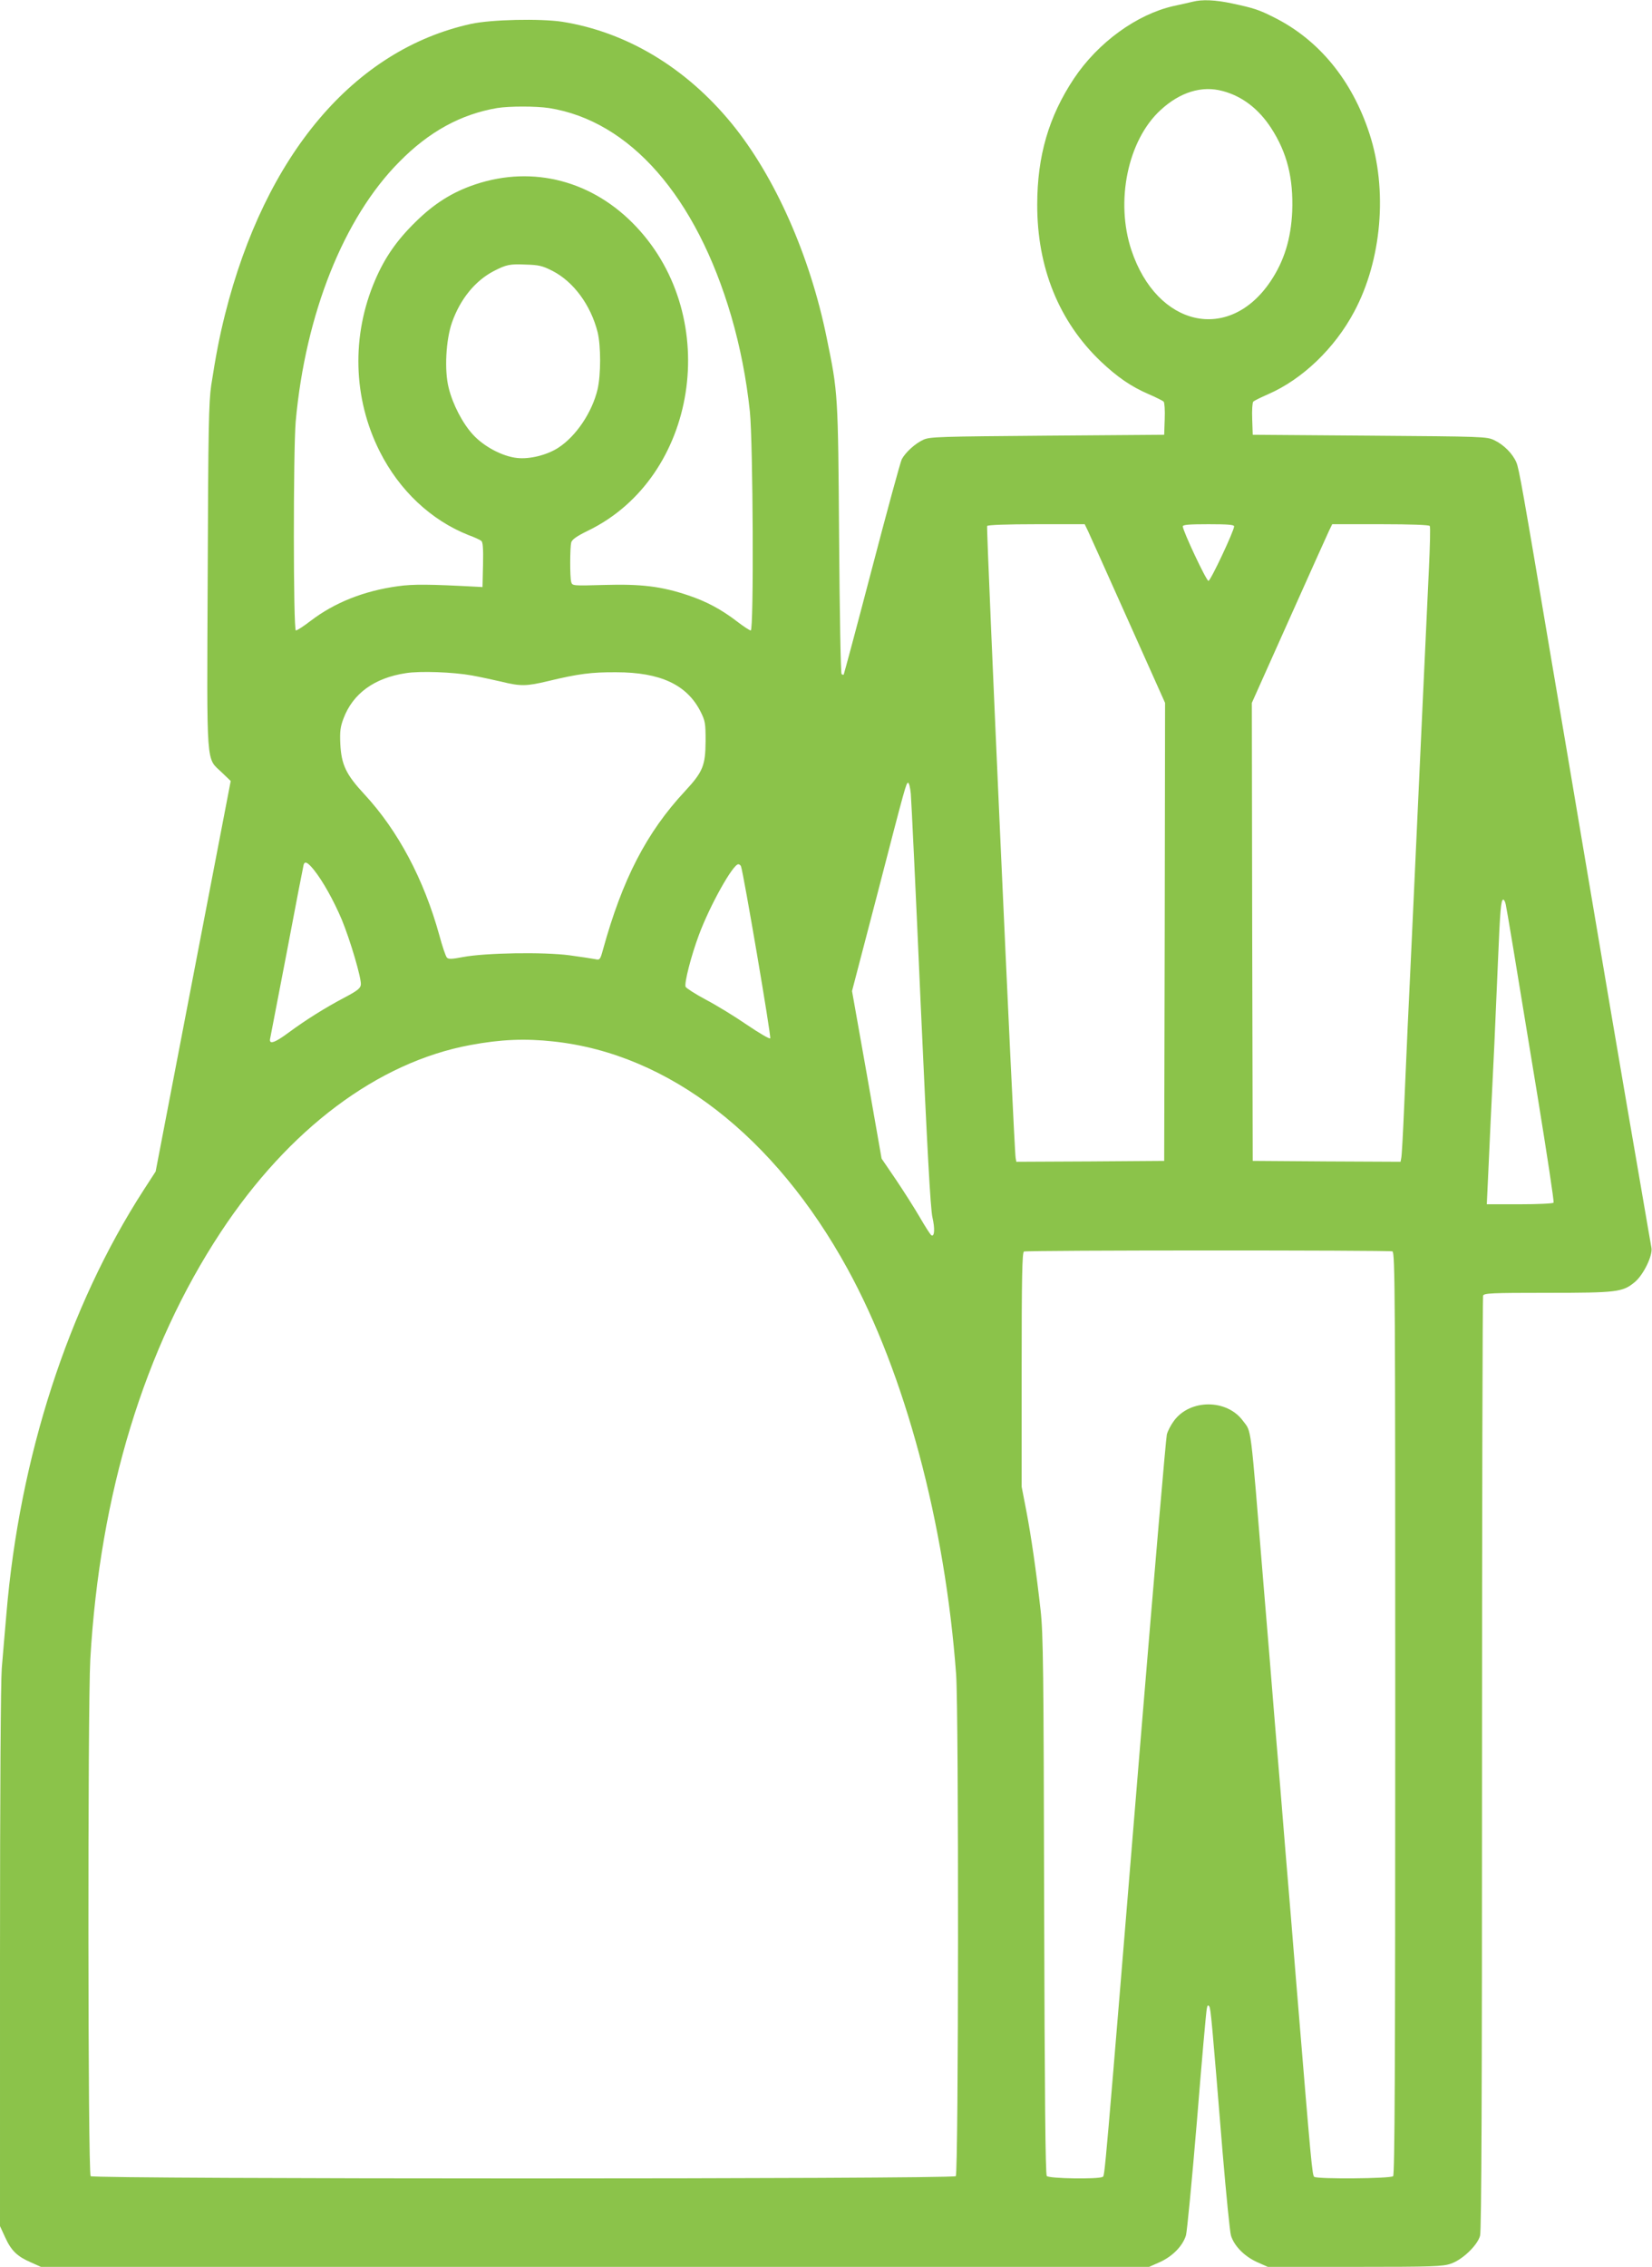 <?xml version="1.0" standalone="no"?>
<!DOCTYPE svg PUBLIC "-//W3C//DTD SVG 20010904//EN"
 "http://www.w3.org/TR/2001/REC-SVG-20010904/DTD/svg10.dtd">
<svg version="1.0" xmlns="http://www.w3.org/2000/svg"
 width="933pt" height="1280pt" viewBox="0 0 933 1280"
 preserveAspectRatio="xMidYMid meet">
<g transform="translate(0,1280) scale(0.1,-0.1)"
fill="#8bc34a" stroke="none">
<path d="M6735 12790 c-16 -4 -65 -15 -107 -24 -208 -47 -427 -206 -563 -410
-142 -214 -207 -437 -207 -711 -1 -356 123 -661 359 -886 93 -88 171 -142 271
-185 41 -18 78 -36 84 -42 5 -5 8 -49 6 -98 l-3 -89 -660 -5 c-608 -5 -663 -6
-700 -23 -46 -21 -100 -70 -122 -110 -8 -16 -84 -295 -169 -620 -85 -325 -157
-593 -159 -596 -3 -2 -8 -1 -12 3 -5 4 -11 348 -14 764 -6 824 -6 823 -70
1134 -94 464 -293 913 -537 1211 -258 315 -593 516 -956 574 -125 19 -402 13
-516 -12 -660 -145 -1162 -738 -1389 -1640 -33 -132 -52 -233 -78 -400 -14
-95 -17 -239 -20 -1080 -5 -1102 -10 -1020 80 -1107 l50 -48 -212 -1102 -212
-1103 -68 -105 c-426 -660 -701 -1508 -775 -2395 -9 -99 -20 -236 -26 -305 -6
-78 -10 -695 -10 -1638 l0 -1512 29 -63 c34 -75 68 -108 144 -141 l58 -26
3130 0 3129 0 63 28 c71 33 127 91 145 150 6 21 34 312 62 647 27 336 52 621
56 635 4 19 7 21 14 10 8 -15 14 -76 75 -825 20 -237 41 -447 47 -468 18 -58
74 -116 145 -149 l63 -28 491 0 c442 0 497 2 543 18 65 22 150 103 165 158 8
28 11 809 11 2666 0 1444 3 2633 6 2642 5 14 47 16 363 16 394 0 425 4 493 60
49 40 102 149 95 193 -3 18 -33 187 -65 377 -33 190 -106 615 -162 945 -56
330 -132 782 -170 1005 -37 223 -112 662 -165 975 -167 993 -186 1098 -201
1134 -21 49 -70 99 -124 125 -44 21 -58 21 -705 26 l-660 5 -3 89 c-2 49 1 93
6 98 6 6 43 24 84 42 193 84 376 259 486 466 156 291 190 689 86 1006 -98 301
-286 530 -539 656 -85 43 -113 52 -234 78 -97 21 -173 24 -226 10z m170 -504
c110 -29 203 -100 274 -209 90 -139 126 -282 119 -471 -7 -154 -45 -279 -122
-394 -234 -349 -641 -259 -786 175 -92 276 -21 621 164 791 110 102 234 140
351 108z m-3805 -96 c458 -72 832 -500 1030 -1176 50 -172 85 -350 105 -537
18 -177 23 -1237 5 -1237 -6 0 -40 22 -75 49 -91 70 -175 115 -280 150 -149
50 -263 64 -472 58 -179 -5 -181 -5 -187 17 -8 28 -7 195 0 223 5 17 32 36 98
68 615 301 756 1197 270 1714 -244 260 -582 349 -909 240 -129 -43 -233 -108
-340 -214 -105 -103 -172 -200 -226 -326 -135 -313 -126 -668 26 -969 111
-220 289 -387 500 -471 33 -12 66 -27 73 -33 9 -6 12 -42 10 -135 l-3 -126
-35 2 c-261 14 -358 15 -442 3 -191 -26 -358 -92 -494 -196 -39 -30 -76 -54
-83 -54 -15 0 -15 1016 -1 1180 55 608 272 1151 585 1466 168 171 348 269 553
304 69 11 218 11 292 0z m19 -919 c120 -61 217 -193 256 -346 19 -76 19 -241
0 -323 -31 -131 -122 -266 -223 -331 -64 -41 -161 -65 -232 -57 -83 9 -188 65
-249 132 -58 63 -114 170 -137 264 -25 98 -16 271 19 370 47 133 132 236 237
290 70 36 89 40 180 36 73 -2 94 -7 149 -35z m3025 -1468 c10 -21 112 -248
227 -505 l209 -467 -2 -1293 -3 -1293 -417 -3 -418 -2 -4 22 c-9 41 -167 3558
-161 3568 4 6 113 10 279 10 l272 0 18 -37z m826 25 c0 -25 -133 -308 -145
-308 -12 0 -145 283 -145 308 0 9 36 12 145 12 109 0 145 -3 145 -12z m1105 2
c4 -6 1 -115 -5 -243 -28 -603 -32 -682 -90 -1947 -11 -245 -25 -533 -30 -640
-5 -107 -14 -312 -20 -455 -6 -143 -13 -270 -16 -283 l-4 -22 -418 2 -417 3
-3 1293 -2 1293 209 467 c115 257 217 484 227 505 l18 37 272 0 c173 0 275 -4
279 -10z m-5410 -844 c44 -8 119 -24 166 -35 110 -27 142 -26 264 3 170 41
245 51 385 50 249 0 399 -70 476 -221 27 -54 29 -66 29 -168 -1 -138 -15 -173
-116 -282 -218 -234 -354 -498 -464 -897 -15 -55 -18 -58 -43 -52 -15 3 -81
13 -147 22 -144 19 -472 14 -600 -10 -63 -12 -82 -13 -91 -3 -7 7 -26 64 -43
127 -87 315 -233 590 -423 795 -104 112 -130 167 -136 285 -3 70 0 95 18 143
53 141 174 229 352 256 80 13 269 6 373 -13z m2479 -668 c3 -35 29 -571 56
-1193 37 -819 55 -1149 66 -1198 15 -65 12 -113 -6 -102 -5 3 -35 49 -66 103
-31 53 -92 149 -136 214 l-79 116 -83 473 -84 473 140 536 c164 634 166 640
177 640 5 0 12 -28 15 -62z m-3371 -430 c51 -64 111 -172 157 -280 48 -116
112 -333 108 -368 -2 -20 -19 -34 -89 -71 -114 -60 -222 -128 -321 -201 -78
-58 -111 -68 -102 -31 2 10 45 232 95 493 49 261 92 481 94 488 7 21 23 13 58
-30z m2412 20 c14 -37 172 -964 165 -971 -4 -5 -63 30 -131 76 -68 47 -173
111 -232 142 -60 32 -111 65 -115 73 -8 21 31 174 75 292 61 165 192 400 223
400 6 0 13 -6 15 -12z m4319 -215 c7 -32 47 -272 181 -1091 52 -321 93 -588
89 -593 -3 -5 -89 -9 -191 -9 l-186 0 7 148 c7 161 21 458 36 762 5 107 14
314 20 460 12 292 17 350 30 350 5 0 11 -12 14 -27z m-5376 -774 c649 -70
1249 -535 1660 -1286 323 -590 549 -1433 612 -2288 15 -212 14 -2817 -2 -2833
-17 -17 -4869 -17 -4886 0 -16 16 -17 2644 -2 2919 54 933 305 1757 737 2412
384 582 886 959 1409 1056 172 32 309 38 472 20z m4736 -1185 c15 -6 16 -245
16 -2608 0 -2010 -3 -2605 -12 -2614 -14 -14 -424 -17 -445 -4 -12 8 -16 51
-103 1107 -16 201 -43 529 -60 730 -16 201 -43 528 -60 728 -16 199 -45 556
-65 792 -75 918 -66 845 -115 912 -91 124 -299 124 -390 0 -17 -23 -35 -57
-40 -77 -5 -19 -70 -777 -145 -1685 -213 -2594 -205 -2499 -218 -2507 -22 -14
-303 -10 -315 5 -8 9 -12 467 -15 1527 -3 1335 -5 1533 -20 1668 -24 214 -53
418 -82 568 l-25 129 0 662 c0 520 3 662 13 666 18 8 2062 8 2081 1z"/>
</g>
</svg>
